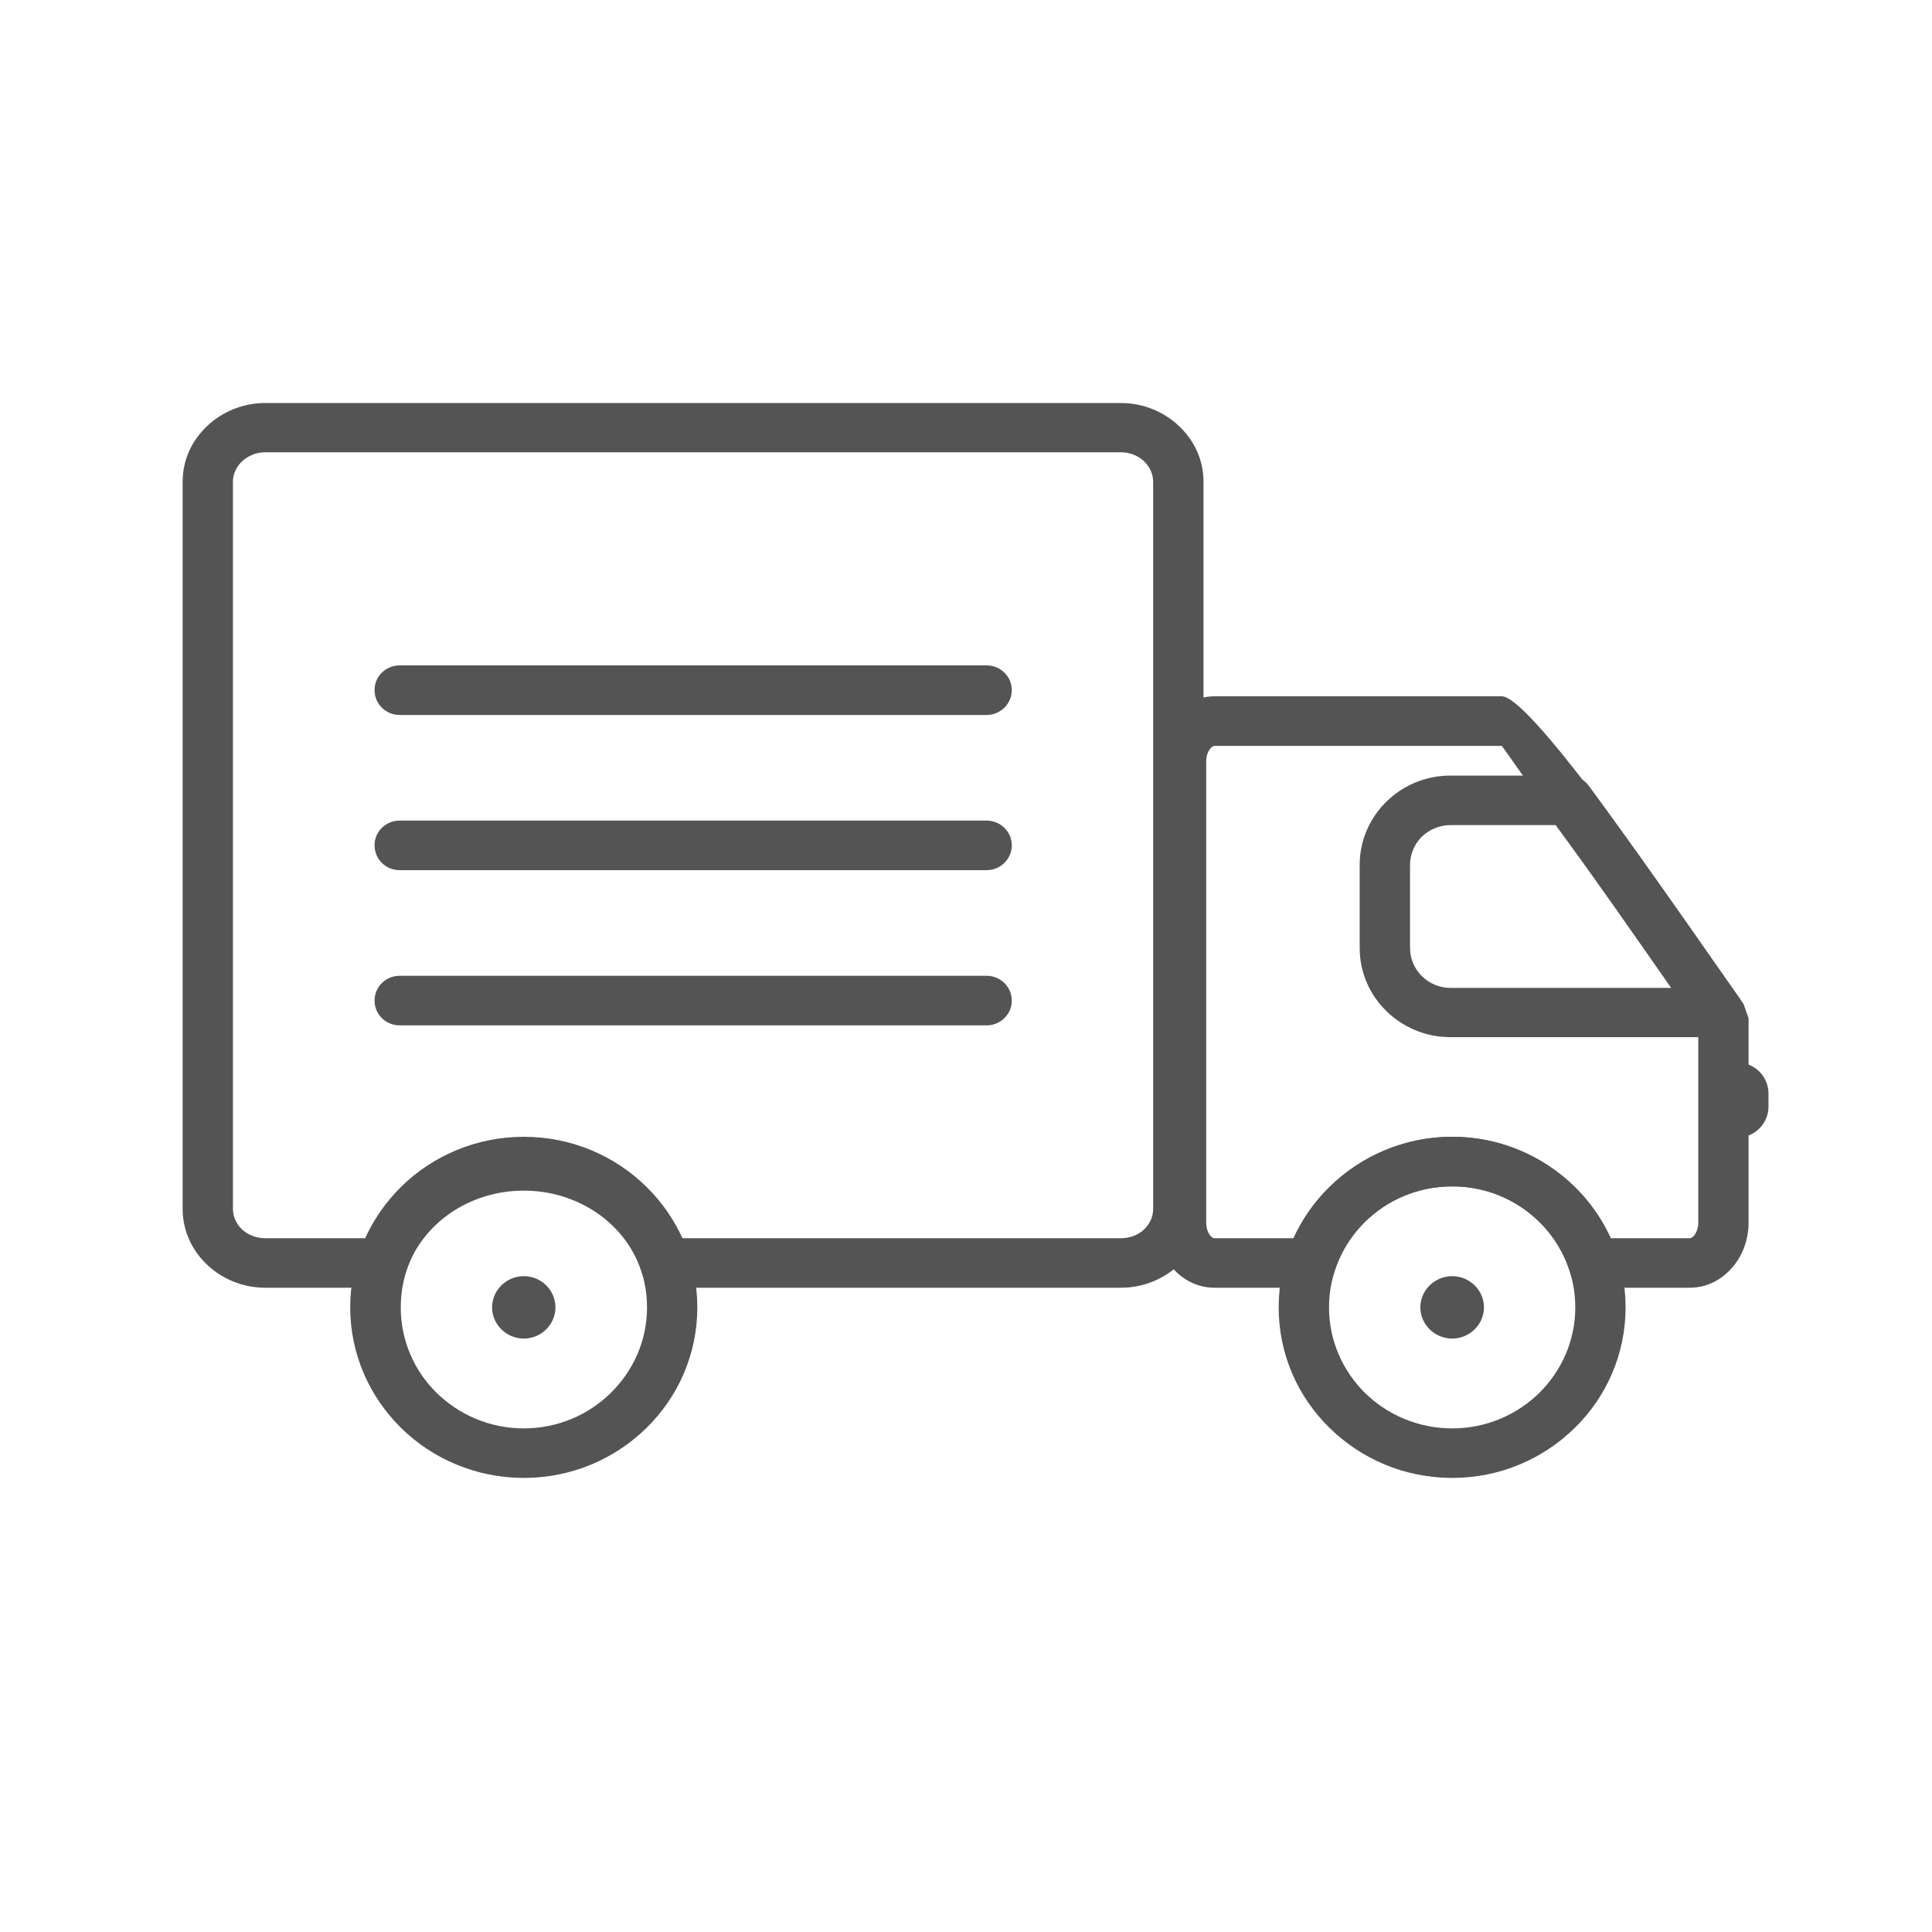 <?xml version="1.0" encoding="UTF-8"?>
<svg xmlns="http://www.w3.org/2000/svg" xmlns:xlink="http://www.w3.org/1999/xlink" width="30pt" height="30pt" viewBox="0 0 30 30" version="1.2">
<defs>
<clipPath id="clip1">
  <path d="M 2.809 6.258 L 19 6.258 L 19 20 L 2.809 20 Z M 2.809 6.258 "/>
</clipPath>
<clipPath id="clip2">
  <path d="M 17 10 L 27.488 10 L 27.488 20 L 17 20 Z M 17 10 "/>
</clipPath>
<clipPath id="clip3">
  <path d="M 5.375 17.594 L 10.852 17.594 L 10.852 22.949 L 5.375 22.949 Z M 5.375 17.594 "/>
</clipPath>
<clipPath id="clip4">
  <path d="M 21 12 L 27.488 12 L 27.488 17 L 21 17 Z M 21 12 "/>
</clipPath>
<clipPath id="clip5">
  <path d="M 19.805 17.594 L 25.281 17.594 L 25.281 22.949 L 19.805 22.949 Z M 19.805 17.594 "/>
</clipPath>
<clipPath id="clip6">
  <path d="M 26.684 16.461 L 27.461 16.461 L 27.461 17.727 L 26.684 17.727 Z M 26.684 16.461 "/>
</clipPath>
</defs>
<g id="surface1">
<g clip-path="url(#clip1)" clip-rule="nonzero">
<path style=" stroke:none;fill-rule:nonzero;fill:rgb(32.939%,32.939%,32.939%);fill-opacity:1;" d="M 4.117 6.258 L 17.406 6.258 C 17.754 6.258 18.074 6.395 18.305 6.613 C 18.543 6.836 18.688 7.141 18.688 7.48 L 18.688 18.773 C 18.688 19.109 18.543 19.418 18.305 19.641 C 18.074 19.859 17.754 19.996 17.406 19.996 L 10.047 19.996 L 9.957 19.734 C 9.836 19.367 9.59 19.055 9.266 18.832 C 8.949 18.617 8.559 18.488 8.133 18.488 C 7.707 18.488 7.316 18.617 7 18.832 C 6.676 19.055 6.43 19.367 6.309 19.734 L 6.219 19.996 L 4.117 19.996 C 3.77 19.996 3.449 19.859 3.219 19.641 C 2.98 19.418 2.836 19.109 2.836 18.773 L 2.836 7.48 C 2.836 7.141 2.98 6.836 3.219 6.613 C 3.449 6.395 3.77 6.258 4.117 6.258 Z M 17.406 7.023 L 4.117 7.023 C 3.977 7.023 3.852 7.078 3.758 7.164 C 3.672 7.246 3.617 7.359 3.617 7.48 L 3.617 18.773 C 3.617 18.895 3.672 19.008 3.758 19.09 C 3.852 19.176 3.977 19.227 4.117 19.227 L 5.676 19.227 C 5.871 18.82 6.176 18.465 6.555 18.207 C 7 17.898 7.543 17.719 8.133 17.719 C 8.723 17.719 9.27 17.898 9.715 18.207 C 10.094 18.465 10.395 18.82 10.59 19.227 L 17.406 19.227 C 17.547 19.227 17.676 19.176 17.766 19.09 C 17.852 19.008 17.906 18.895 17.906 18.773 L 17.906 7.48 C 17.906 7.359 17.852 7.246 17.766 7.164 C 17.676 7.078 17.547 7.023 17.406 7.023 "/>
</g>
<g clip-path="url(#clip2)" clip-rule="nonzero">
<path style=" stroke:none;fill-rule:nonzero;fill:rgb(32.939%,32.939%,32.939%);fill-opacity:1;" d="M 18.859 10.812 L 23.32 10.812 C 23.738 10.812 25.633 13.531 26.594 14.906 C 26.836 15.25 27.02 15.512 27.074 15.59 L 27.152 15.812 L 27.152 18.984 C 27.152 19.246 27.059 19.492 26.91 19.668 C 26.742 19.871 26.504 19.996 26.238 19.996 L 24.461 19.996 L 24.371 19.727 C 24.246 19.344 24 19.016 23.676 18.781 C 23.363 18.555 22.973 18.422 22.551 18.422 C 22.125 18.422 21.734 18.555 21.422 18.781 C 21.098 19.016 20.852 19.344 20.727 19.727 L 20.637 19.996 L 18.859 19.996 C 18.594 19.996 18.355 19.871 18.188 19.668 C 18.039 19.492 17.945 19.246 17.945 18.984 L 17.945 11.824 C 17.945 11.562 18.039 11.32 18.188 11.141 C 18.355 10.938 18.594 10.812 18.859 10.812 Z M 23.32 11.582 L 18.859 11.582 C 18.84 11.582 18.816 11.598 18.793 11.625 C 18.754 11.672 18.73 11.742 18.73 11.824 L 18.73 18.984 C 18.73 19.066 18.754 19.137 18.793 19.188 C 18.816 19.211 18.84 19.227 18.859 19.227 L 20.086 19.227 C 20.281 18.801 20.586 18.434 20.965 18.164 C 21.41 17.844 21.957 17.652 22.551 17.652 C 23.141 17.652 23.688 17.844 24.133 18.164 C 24.516 18.434 24.816 18.801 25.012 19.227 L 26.238 19.227 C 26.258 19.227 26.281 19.211 26.305 19.188 C 26.344 19.137 26.371 19.066 26.371 18.984 L 26.371 15.934 C 26.27 15.793 26.129 15.59 25.949 15.336 C 25.07 14.074 23.328 11.582 23.32 11.582 "/>
</g>
<g clip-path="url(#clip3)" clip-rule="nonzero">
<path style=" stroke:none;fill-rule:nonzero;fill:rgb(32.939%,32.939%,32.939%);fill-opacity:1;" d="M 8.133 17.652 C 8.879 17.652 9.551 17.949 10.039 18.43 C 10.527 18.91 10.828 19.57 10.828 20.301 C 10.828 21.031 10.527 21.695 10.039 22.172 C 9.551 22.652 8.879 22.949 8.133 22.949 C 7.391 22.949 6.715 22.652 6.227 22.172 C 5.742 21.695 5.438 21.031 5.438 20.301 C 5.438 19.57 5.742 18.91 6.227 18.43 C 6.715 17.949 7.391 17.652 8.133 17.652 Z M 9.484 18.973 C 9.141 18.633 8.66 18.422 8.133 18.422 C 7.605 18.422 7.129 18.633 6.781 18.973 C 6.434 19.312 6.223 19.781 6.223 20.301 C 6.223 20.82 6.434 21.289 6.781 21.629 C 7.129 21.969 7.605 22.18 8.133 22.18 C 8.66 22.18 9.141 21.969 9.484 21.629 C 9.832 21.289 10.047 20.82 10.047 20.301 C 10.047 19.781 9.832 19.312 9.484 18.973 "/>
</g>
<g clip-path="url(#clip4)" clip-rule="nonzero">
<path style=" stroke:none;fill-rule:nonzero;fill:rgb(32.939%,32.939%,32.939%);fill-opacity:1;" d="M 24.156 12.812 L 22.523 12.812 C 22.352 12.812 22.191 12.883 22.078 12.992 C 21.965 13.105 21.895 13.262 21.895 13.43 L 21.895 14.719 C 21.895 14.891 21.965 15.043 22.078 15.156 C 22.191 15.27 22.352 15.34 22.523 15.34 L 25.953 15.34 L 25.949 15.336 C 25.477 14.66 24.77 13.645 24.156 12.812 Z M 22.523 12.043 L 24.355 12.043 C 24.477 12.043 24.594 12.098 24.672 12.203 C 25.301 13.055 26.086 14.176 26.594 14.906 C 26.734 15.105 26.852 15.273 26.98 15.457 C 27.012 15.496 27.035 15.543 27.051 15.594 C 27.105 15.801 26.98 16.008 26.77 16.062 C 26.715 16.074 26.656 16.086 26.594 16.094 C 26.527 16.102 26.469 16.105 26.418 16.105 L 22.523 16.105 C 22.133 16.105 21.781 15.949 21.527 15.699 C 21.27 15.449 21.113 15.102 21.113 14.719 L 21.113 13.43 C 21.113 13.047 21.27 12.703 21.527 12.449 C 21.781 12.199 22.133 12.043 22.523 12.043 "/>
</g>
<g clip-path="url(#clip5)" clip-rule="nonzero">
<path style=" stroke:none;fill-rule:nonzero;fill:rgb(32.939%,32.939%,32.939%);fill-opacity:1;" d="M 22.551 17.652 C 23.293 17.652 23.965 17.949 24.453 18.43 C 24.941 18.91 25.242 19.57 25.242 20.301 C 25.242 21.031 24.941 21.695 24.453 22.172 C 23.965 22.652 23.293 22.949 22.551 22.949 C 21.805 22.949 21.133 22.652 20.645 22.172 C 20.156 21.695 19.855 21.031 19.855 20.301 C 19.855 19.57 20.156 18.91 20.645 18.43 C 21.133 17.949 21.805 17.652 22.551 17.652 Z M 23.902 18.973 C 23.555 18.633 23.078 18.422 22.551 18.422 C 22.02 18.422 21.543 18.633 21.195 18.973 C 20.852 19.312 20.637 19.781 20.637 20.301 C 20.637 20.82 20.852 21.289 21.195 21.629 C 21.543 21.969 22.02 22.18 22.551 22.18 C 23.078 22.18 23.555 21.969 23.902 21.629 C 24.246 21.289 24.461 20.82 24.461 20.301 C 24.461 19.781 24.246 19.312 23.902 18.973 "/>
</g>
<g clip-path="url(#clip6)" clip-rule="nonzero">
<path style=" stroke:none;fill-rule:evenodd;fill:rgb(32.939%,32.939%,32.939%);fill-opacity:1;" d="M 26.688 16.5 L 26.98 16.5 C 27.246 16.5 27.461 16.715 27.461 16.98 L 27.461 17.184 C 27.461 17.445 27.246 17.664 26.98 17.664 L 26.688 17.664 L 26.688 16.5 "/>
</g>
<path style=" stroke:none;fill-rule:nonzero;fill:rgb(32.939%,32.939%,32.939%);fill-opacity:1;" d="M 6.207 10.332 C 5.988 10.332 5.816 10.504 5.816 10.715 C 5.816 10.93 5.988 11.102 6.207 11.102 L 15.32 11.102 C 15.535 11.102 15.711 10.93 15.711 10.715 C 15.711 10.504 15.535 10.332 15.32 10.332 L 6.207 10.332 "/>
<path style=" stroke:none;fill-rule:nonzero;fill:rgb(32.939%,32.939%,32.939%);fill-opacity:1;" d="M 6.207 12.742 C 5.988 12.742 5.816 12.914 5.816 13.125 C 5.816 13.34 5.988 13.512 6.207 13.512 L 15.32 13.512 C 15.535 13.512 15.711 13.34 15.711 13.125 C 15.711 12.914 15.535 12.742 15.32 12.742 L 6.207 12.742 "/>
<path style=" stroke:none;fill-rule:nonzero;fill:rgb(32.939%,32.939%,32.939%);fill-opacity:1;" d="M 6.207 15.152 C 5.988 15.152 5.816 15.324 5.816 15.539 C 5.816 15.75 5.988 15.922 6.207 15.922 L 15.32 15.922 C 15.535 15.922 15.711 15.75 15.711 15.539 C 15.711 15.324 15.535 15.152 15.32 15.152 L 6.207 15.152 "/>
<path style=" stroke:none;fill-rule:evenodd;fill:rgb(32.939%,32.939%,32.939%);fill-opacity:1;" d="M 22.551 20.785 C 22.82 20.785 23.043 20.566 23.043 20.301 C 23.043 20.035 22.82 19.816 22.551 19.816 C 22.277 19.816 22.055 20.035 22.055 20.301 C 22.055 20.566 22.277 20.785 22.551 20.785 "/>
<path style=" stroke:none;fill-rule:evenodd;fill:rgb(32.939%,32.939%,32.939%);fill-opacity:1;" d="M 8.133 20.785 C 8.406 20.785 8.625 20.566 8.625 20.301 C 8.625 20.035 8.406 19.816 8.133 19.816 C 7.863 19.816 7.641 20.035 7.641 20.301 C 7.641 20.566 7.863 20.785 8.133 20.785 "/>
</g>
</svg>
